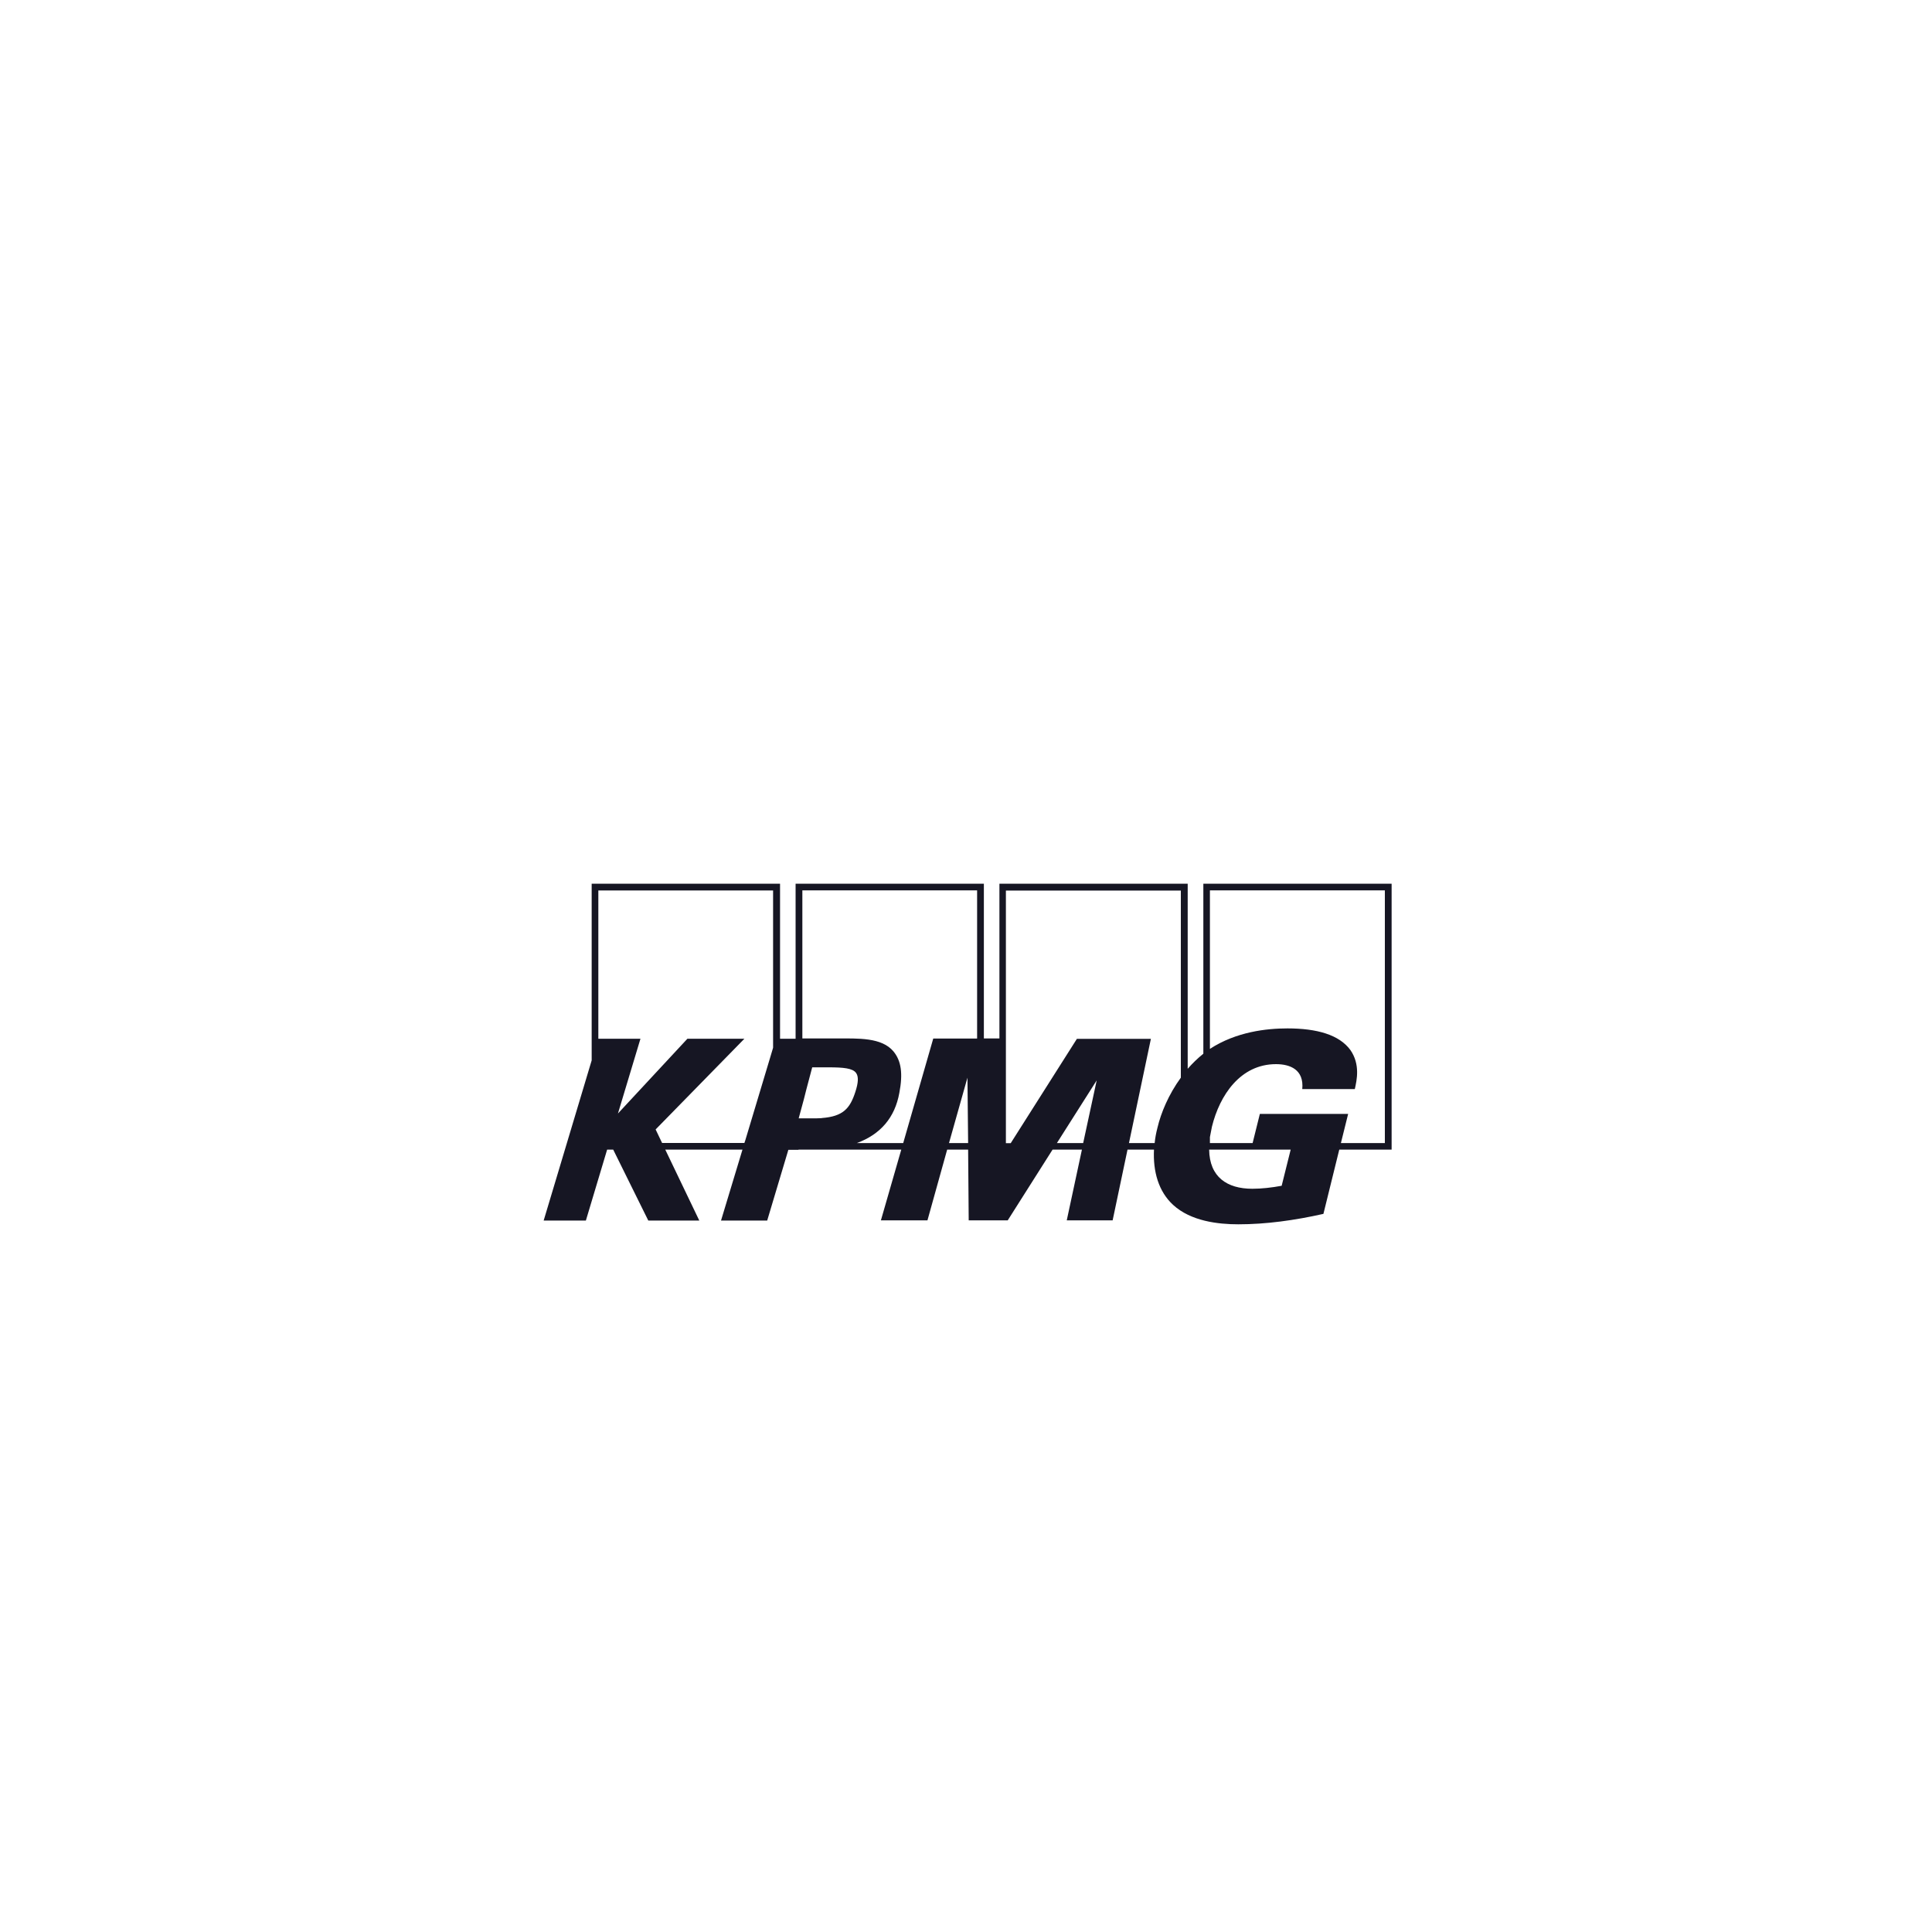 <?xml version="1.0" encoding="UTF-8"?>
<svg id="a" xmlns="http://www.w3.org/2000/svg" viewBox="0 0 200 200">
  <defs>
    <style>
      .cls-1 {
        fill: #161623;
      }
    </style>
  </defs>
  <path class="cls-1" d="M143.37,118.33h-4.56l.75-3.02h-9.14l-.75,3.02h-4.42v-.62c.07-.34.13-.7.21-1.08.8-3.25,2.94-6.47,6.63-6.47,1.46,0,2.91.56,2.72,2.58h5.44c.21-.94.57-2.55-.45-4.03-1.16-1.6-3.49-2.25-6.52-2.25-2.15,0-5.3.34-8.03,2.12v-16.41h18.11v26.15h0ZM132.68,122.75c-1.03.19-2.07.31-3.04.31-2.61,0-4.43-1.21-4.47-4.05h8.44l-.93,3.73ZM122.24,107.81v3.75c-1.27,1.74-2.06,3.65-2.42,5.18-.14.54-.24,1.06-.29,1.59h-2.66l2.27-10.79h-7.66s-6.85,10.8-6.85,10.8h-.5v-26.15h18.11v15.63h0ZM112.13,118.33h-2.72l4.12-6.49-1.4,6.49ZM101.14,107.51h-4.53l-3.11,10.82h-4.8c2.45-.9,3.94-2.64,4.4-5.2.38-1.99.2-3.31-.61-4.29-1.22-1.46-3.66-1.34-5.84-1.34-.38,0-3.59,0-3.59,0v-15.33h18.09v15.33ZM98.24,118.33l1.91-6.77.07,6.77h-1.98ZM85.06,115.75h0c-.18,0-.35.02-.55.02-.26,0-.47,0-.67,0h-1.16s.54-1.99.54-1.99l.25-.99.61-2.3c.27,0,.53,0,.79,0h.9c1.53,0,2.5.09,2.85.58.27.37.24,1.01-.08,1.98-.55,1.68-1.24,2.52-3.47,2.69M80.03,108.46l-.28.94-2.59,8.62-.1.3h-8.52l-.67-1.4,9.19-9.39h-5.9l-7.19,7.74,2.33-7.74h-4.36v-15.35h18.09v16.29h0ZM124.57,91.48v17.6c-.61.49-1.14,1.01-1.62,1.56v-19.16h-19.49v16.02h-1.61v-16.02h-19.49v16.05h-1.61v-16.05h-19.5v18.29l-4.97,16.58h4.37l2.2-7.34h.63l3.63,7.34h5.28l-3.52-7.34h7.99l-2.22,7.34h4.78l2.19-7.32h1.05v-.02h10.64l-2.11,7.32h4.82l2.04-7.32h2.17l.06,7.32h4.04l4.64-7.32h3.04l-1.57,7.32h4.75l1.54-7.32h2.74c-.11,2.27.47,4.33,1.98,5.72,1.84,1.69,4.66,2.01,6.75,2.01,2.86,0,5.83-.41,8.81-1.08l1.64-6.65h5.42v-27.53h-19.49Z"/>
</svg>